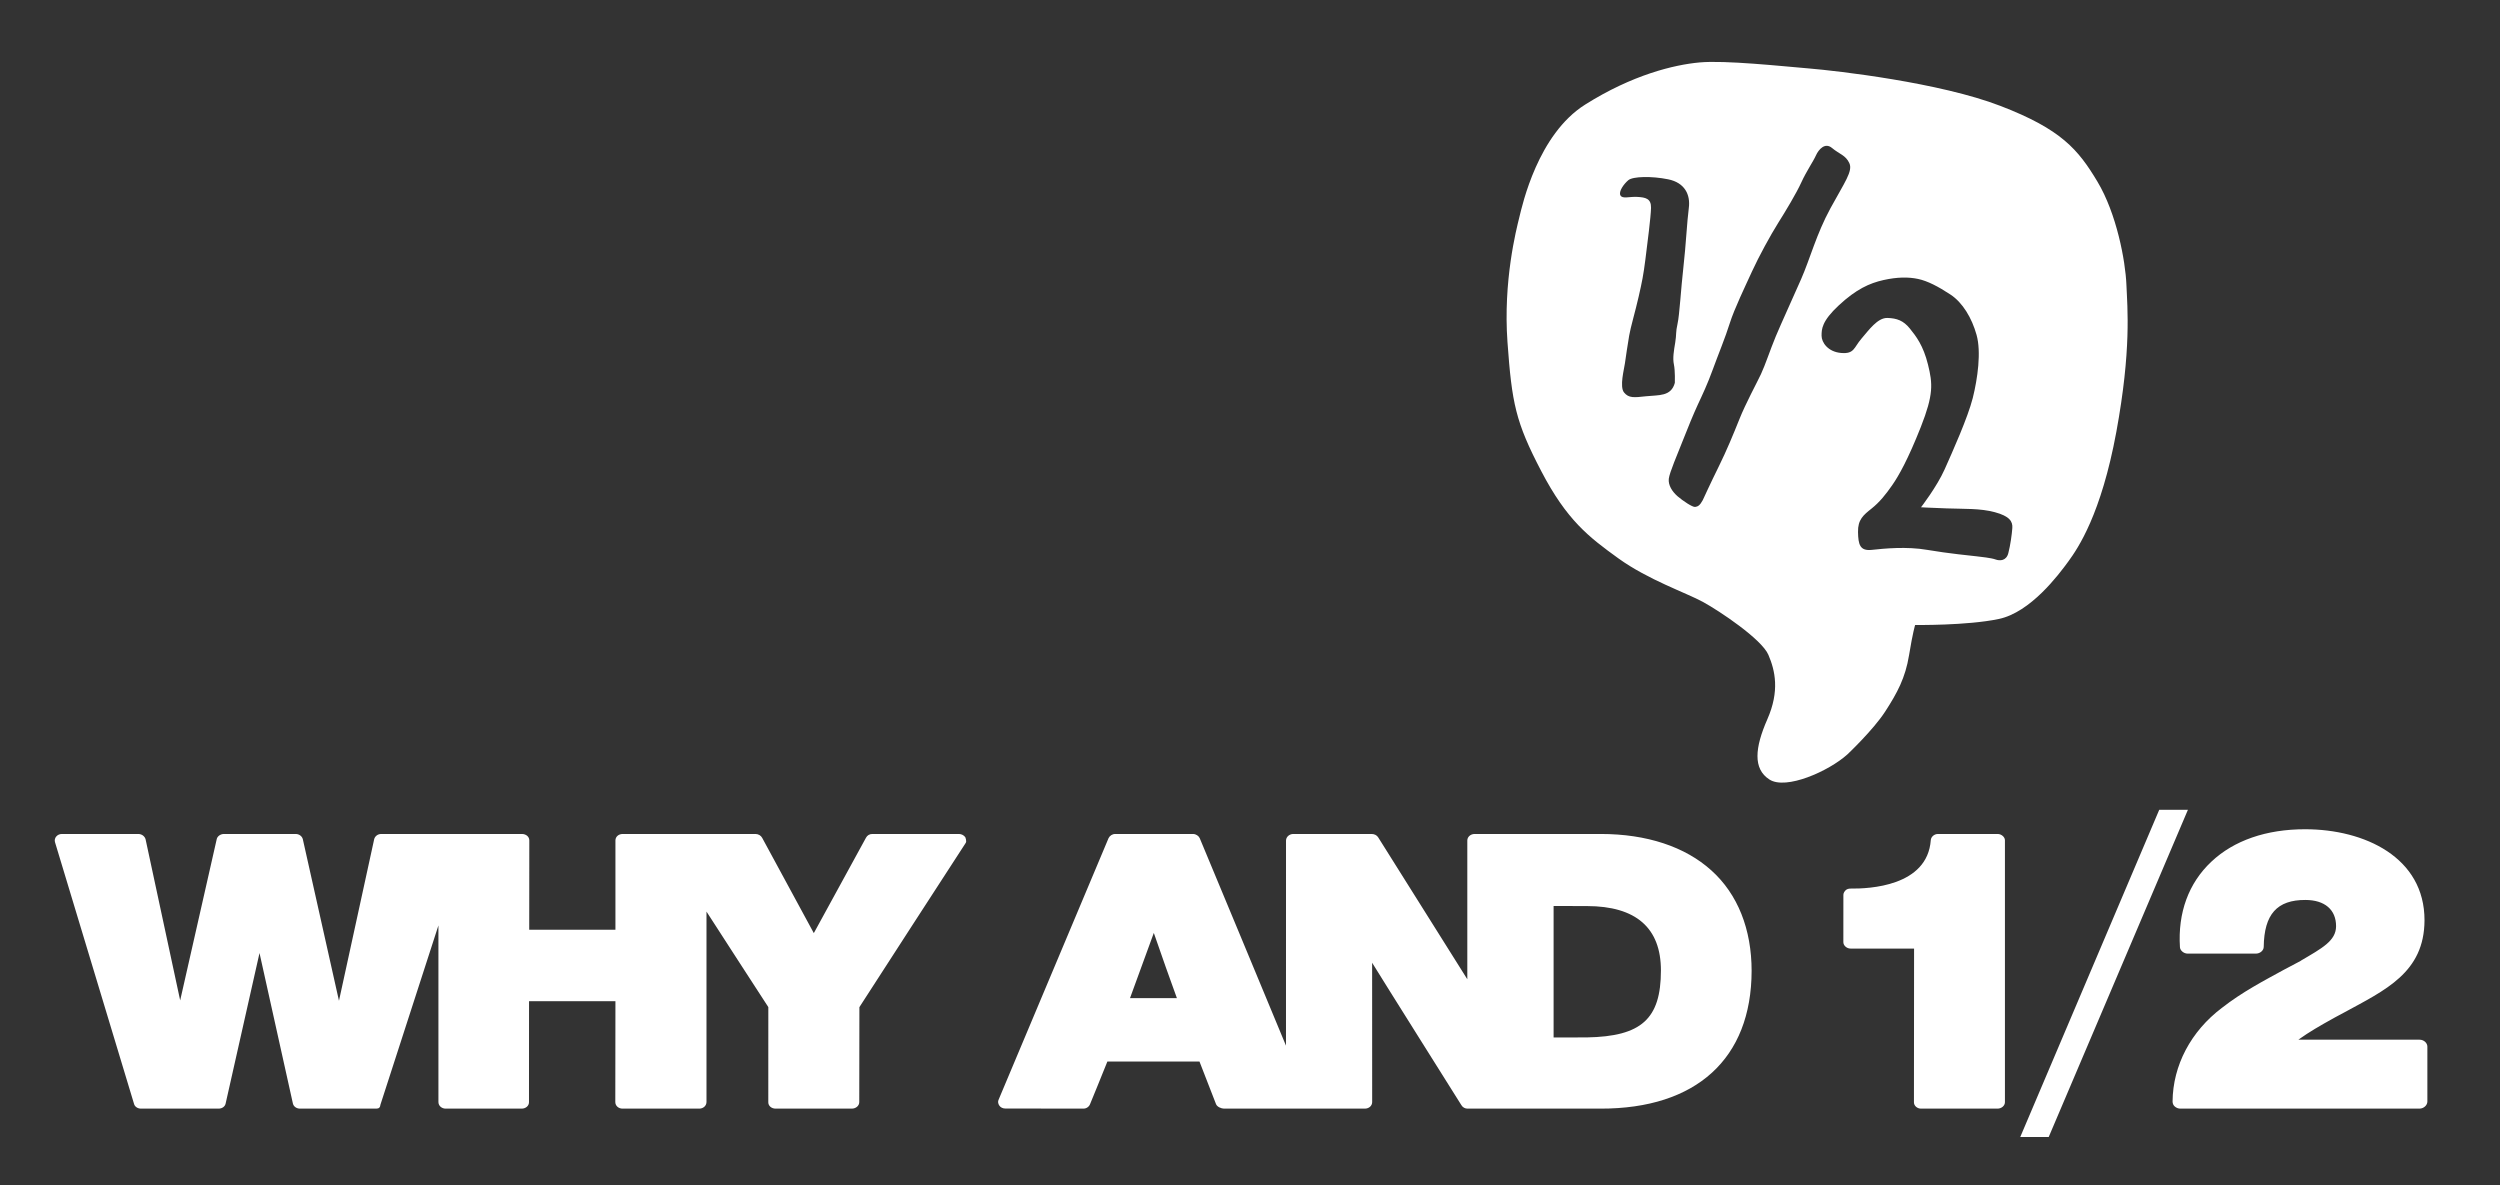 <?xml version="1.0" encoding="UTF-8"?>
<svg width="173px" height="82px" viewBox="0 0 173 82" version="1.1" xmlns="http://www.w3.org/2000/svg" xmlns:xlink="http://www.w3.org/1999/xlink">
    <rect x="0" y="0" width="173" height="82" fill="#333333" stroke="none"/>
    <!-- Generator: sketchtool 44 (41411) - http://www.bohemiancoding.com/sketch -->
    <title>74FF938B-5D98-47DC-BF56-5F488D38B125</title>
    <desc>Created with sketchtool.</desc>
    <defs></defs>
    <g id="Symbols" stroke="none" stroke-width="1" fill="none" fill-rule="evenodd">
        <g id="footer" transform="translate(-110, -228)">
            <g id="footer_logo" transform="translate(110, 228)">
                <rect fill="#BD0FE1" opacity="0" x="0" y="0" width="173" height="82"></rect>
                <g transform="translate(3.761, 3.727)" fill="#FFFFFF">
                    <path d="M145.658,52.311 L136.041,74.952 L138.01,74.952 L147.643,52.311 L145.658,52.311 L145.658,52.311 Z M134.482,53.984 L130.349,53.984 C130.08,53.983 129.866,54.188 129.85,54.407 C129.618,57.621 125.555,57.777 124.313,57.762 C124.178,57.762 124.044,57.789 123.955,57.881 C123.874,57.963 123.801,58.074 123.801,58.195 L123.799,61.469 C123.799,61.709 124.036,61.914 124.298,61.914 C124.298,61.914 128.325,61.917 128.693,61.914 C128.697,62.279 128.684,72.556 128.684,72.556 C128.684,72.796 128.91,72.99 129.172,72.99 L134.471,72.99 C134.741,72.99 134.98,72.79 134.98,72.545 L134.98,54.414 C134.98,54.201 134.743,53.987 134.482,53.984 L134.482,53.984 Z M106.049,68.062 C106.049,68.062 104.052,68.067 103.748,68.067 L103.748,58.967 C104.052,58.968 106.061,58.973 106.061,58.973 C109.46,58.978 111.176,60.49 111.175,63.432 C111.172,66.788 109.823,67.995 106.049,68.062 L106.049,68.062 Z M74.435,65.345 C74.548,65.021 75.815,61.577 76.083,60.83 C76.301,61.491 77.554,65.025 77.681,65.345 L74.435,65.345 L74.435,65.345 Z M114.666,56.506 C112.849,54.864 110.193,53.984 107.016,53.984 L98.277,53.984 C98.007,53.987 97.777,54.181 97.777,54.434 L97.777,64.037 L91.604,54.209 C91.519,54.077 91.353,53.987 91.165,53.984 L85.738,53.984 C85.465,53.983 85.234,54.184 85.231,54.441 C85.231,54.441 85.225,67.088 85.229,68.632 C84.639,67.188 79.257,54.268 79.257,54.268 C79.183,54.111 78.997,53.987 78.798,53.984 L73.414,53.984 C73.206,53.984 73.033,54.108 72.951,54.273 L65.342,72.373 C65.278,72.5 65.305,72.662 65.4,72.79 C65.478,72.905 65.634,72.983 65.804,72.983 L71.216,72.989 C71.421,72.99 71.61,72.859 71.679,72.66 C71.679,72.66 72.669,70.249 72.869,69.732 L79.243,69.732 C79.314,69.933 80.384,72.669 80.384,72.669 C80.455,72.873 80.765,72.99 80.942,72.99 L90.686,72.99 C90.969,72.99 91.19,72.799 91.193,72.539 C91.193,72.539 91.19,63.943 91.19,62.895 C91.769,63.847 97.365,72.747 97.365,72.747 C97.456,72.905 97.619,72.99 97.796,72.99 L106.991,72.99 C113.624,73.004 117.437,69.531 117.451,63.463 C117.451,60.58 116.495,58.151 114.666,56.506 L114.666,56.506 Z M164.213,68.701 C164.213,68.445 163.971,68.219 163.667,68.219 C163.667,68.219 156.359,68.222 155.286,68.219 C156.061,67.666 156.773,67.26 157.758,66.712 L157.889,66.64 L158.441,66.345 C161.301,64.783 164.001,63.579 164.015,59.96 C164.024,55.599 159.862,53.657 155.756,53.657 C153.07,53.654 150.822,54.434 149.268,55.899 C147.684,57.384 146.941,59.442 147.091,61.816 C147.1,62.045 147.355,62.263 147.623,62.263 L152.341,62.263 C152.631,62.266 152.889,62.051 152.889,61.793 C152.917,59.54 153.811,58.543 155.776,58.55 C157.113,58.553 157.9,59.227 157.895,60.372 C157.889,61.381 156.923,61.89 155.438,62.763 C155.454,62.757 155.463,62.757 155.463,62.757 C155.387,62.79 155.122,62.94 154.259,63.394 C152.915,64.131 151.39,64.923 149.988,66.023 C147.851,67.639 146.602,69.996 146.581,72.494 C146.581,72.634 146.634,72.753 146.724,72.834 C146.826,72.931 146.974,72.99 147.117,72.99 L163.661,72.99 C163.967,72.99 164.213,72.752 164.213,72.498 L164.213,68.701 L164.213,68.701 Z M62.602,53.984 L56.602,53.984 C56.41,53.984 56.249,54.083 56.165,54.244 L52.555,60.845 L48.981,54.251 C48.899,54.094 48.719,53.987 48.524,53.984 L39.334,53.984 C39.048,53.983 38.827,54.171 38.827,54.431 L38.827,60.609 L32.861,60.609 C32.861,60.319 32.867,54.431 32.867,54.431 C32.87,54.174 32.643,53.987 32.36,53.984 L22.62,53.984 C22.383,53.984 22.188,54.136 22.133,54.341 C22.133,54.341 20.273,62.885 19.696,65.526 C19.399,64.179 17.193,54.341 17.193,54.341 C17.139,54.136 16.942,53.987 16.702,53.984 L11.737,53.984 C11.497,53.983 11.274,54.144 11.235,54.346 L8.707,65.501 L6.313,54.351 C6.254,54.137 6.048,53.987 5.811,53.984 L0.528,53.984 C0.376,53.984 0.232,54.036 0.121,54.171 C0.042,54.264 0.003,54.427 0.045,54.552 L5.517,72.671 C5.569,72.862 5.771,72.99 5.997,72.99 L11.366,72.99 C11.612,72.99 11.807,72.845 11.851,72.645 L14.197,62.222 C14.487,63.541 16.507,72.634 16.507,72.634 C16.556,72.852 16.765,72.99 17.002,72.99 L22.282,72.99 C22.468,72.99 22.55,72.897 22.566,72.714 L26.578,60.312 L26.578,72.536 C26.578,72.796 26.808,72.99 27.078,72.99 L32.339,72.99 C32.616,72.99 32.842,72.804 32.845,72.55 C32.845,72.55 32.848,65.849 32.848,65.558 L38.827,65.558 L38.818,72.536 C38.818,72.799 39.044,72.99 39.318,72.99 L44.626,72.99 C44.903,72.99 45.125,72.796 45.128,72.533 C45.128,72.533 45.122,60.406 45.128,59.355 C45.619,60.133 49.367,65.899 49.407,65.965 C49.409,66.047 49.405,72.55 49.405,72.55 C49.402,72.799 49.628,72.99 49.91,72.99 L55.181,72.99 C55.463,72.99 55.697,72.799 55.7,72.542 C55.7,72.542 55.706,66.057 55.709,65.968 C55.737,65.9 63.032,54.657 63.032,54.657 C63.073,54.592 63.099,54.56 63.099,54.5 C63.099,54.409 63.073,54.284 63.039,54.209 C62.937,54.07 62.776,53.987 62.602,53.984 L62.602,53.984 Z" id="Fill-2"></path>
                    <path d="M135.492,32.812 C135.46,33.259 135.355,34.016 135.214,34.555 C135.073,35.093 134.623,35.096 134.326,34.987 C134.032,34.879 133.298,34.803 133.018,34.77 C132.74,34.739 131.009,34.567 129.595,34.323 C128.176,34.078 126.621,34.231 125.778,34.323 C124.939,34.417 124.83,33.953 124.814,33.088 C124.797,32.225 125.188,31.916 125.747,31.469 C126.308,31.023 126.728,30.497 127.18,29.848 C127.631,29.199 128.27,28.073 129.159,25.823 C130.046,23.568 129.984,22.828 129.656,21.502 C129.328,20.174 128.83,19.54 128.396,19.002 C127.959,18.462 127.504,18.292 126.839,18.275 C126.169,18.262 125.576,19.097 125.048,19.711 C124.517,20.33 124.565,20.776 123.646,20.698 C122.726,20.623 122.292,19.96 122.292,19.51 C122.292,19.065 122.292,18.507 123.491,17.397 C124.689,16.285 125.61,15.87 126.574,15.653 C127.536,15.437 128.316,15.437 128.97,15.576 C129.625,15.715 130.372,16.102 131.213,16.658 C132.053,17.211 132.691,18.275 133.018,19.45 C133.346,20.623 133.094,22.46 132.754,23.817 C132.411,25.172 131.352,27.534 130.807,28.754 C130.262,29.972 129.173,31.376 129.173,31.376 C129.173,31.376 129.669,31.409 130.934,31.453 C132.192,31.5 133.249,31.44 134.282,31.717 C135.307,31.993 135.525,32.363 135.492,32.812 M119.123,19.548 C118.728,20.501 118.401,21.517 118.096,22.166 C117.791,22.814 117.044,24.179 116.601,25.29 C116.156,26.399 115.736,27.419 115.178,28.553 C114.616,29.687 114.071,30.881 114.071,30.881 C113.876,31.246 113.73,31.33 113.542,31.353 C113.357,31.376 112.7,30.935 112.326,30.615 C111.952,30.288 111.673,29.848 111.719,29.408 C111.767,28.97 112.326,27.697 112.677,26.793 C113.029,25.892 113.429,24.92 113.73,24.269 C114.032,23.623 114.405,22.835 114.756,21.864 C115.108,20.893 115.644,19.595 115.945,18.625 C116.252,17.649 117.022,16.056 117.487,15.037 C117.955,14.016 118.749,12.562 119.286,11.705 C119.826,10.847 120.55,9.644 120.898,8.88 C121.248,8.115 121.716,7.446 121.902,7.028 C122.089,6.612 122.532,6.102 123.021,6.519 C123.515,6.936 123.958,7.006 124.213,7.562 C124.47,8.115 123.89,8.88 122.907,10.684 C121.924,12.491 121.506,14.155 120.875,15.592 C120.245,17.027 119.521,18.6 119.123,19.548 M108.622,23.431 C108.297,23.029 108.636,21.796 108.685,21.408 C108.731,21.024 108.886,20.066 108.978,19.497 C109.072,18.925 109.402,17.829 109.635,16.796 C109.87,15.762 109.961,15.328 110.103,14.204 C110.243,13.076 110.476,11.304 110.49,10.653 C110.504,10.007 110.103,9.931 109.539,9.899 C108.978,9.869 108.513,10.054 108.373,9.793 C108.231,9.53 108.606,9.005 108.919,8.742 C109.228,8.479 110.523,8.447 111.673,8.681 C112.823,8.912 113.229,9.745 113.104,10.671 C112.981,11.595 112.903,13.259 112.731,14.759 C112.559,16.257 112.463,18.069 112.326,18.67 C112.188,19.271 112.258,19.411 112.166,19.967 C112.073,20.524 111.978,21.055 112.073,21.494 C112.166,21.934 112.138,22.767 112.138,22.767 C111.878,23.724 111.022,23.6 110.162,23.693 C109.308,23.786 108.95,23.833 108.622,23.431 M143.386,15.963 C143.318,14.318 142.709,11.054 141.378,8.836 C140.044,6.612 138.878,5.222 134.676,3.605 C130.474,1.984 123.37,1.174 121.433,1.011 C119.5,0.85 115.618,0.431 113.846,0.594 C112.073,0.757 109.196,1.452 105.93,3.512 C102.66,5.57 101.586,10.454 101.376,11.31 C101.164,12.166 100.254,15.709 100.556,19.942 C100.861,24.179 101.117,25.475 102.894,28.876 C104.669,32.28 106.185,33.435 108.238,34.917 C110.294,36.397 112.936,37.3 114.08,37.925 C115.223,38.549 118.142,40.497 118.61,41.584 C119.077,42.672 119.403,44.082 118.538,46.049 C117.676,48.016 117.534,49.476 118.682,50.214 C119.826,50.959 122.79,49.638 124.076,48.48 C124.076,48.48 125.849,46.812 126.69,45.518 C127.53,44.221 128.092,43.179 128.346,41.607 C128.603,40.034 128.766,39.522 128.766,39.522 C128.766,39.522 132.364,39.57 134.557,39.106 C136.755,38.644 138.693,36.051 139.368,35.126 C140.044,34.199 141.637,31.863 142.688,26.168 C143.735,20.475 143.456,17.606 143.386,15.963" id="Fill-4"></path>
                </g>
            </g>
        </g>
    </g>
</svg>